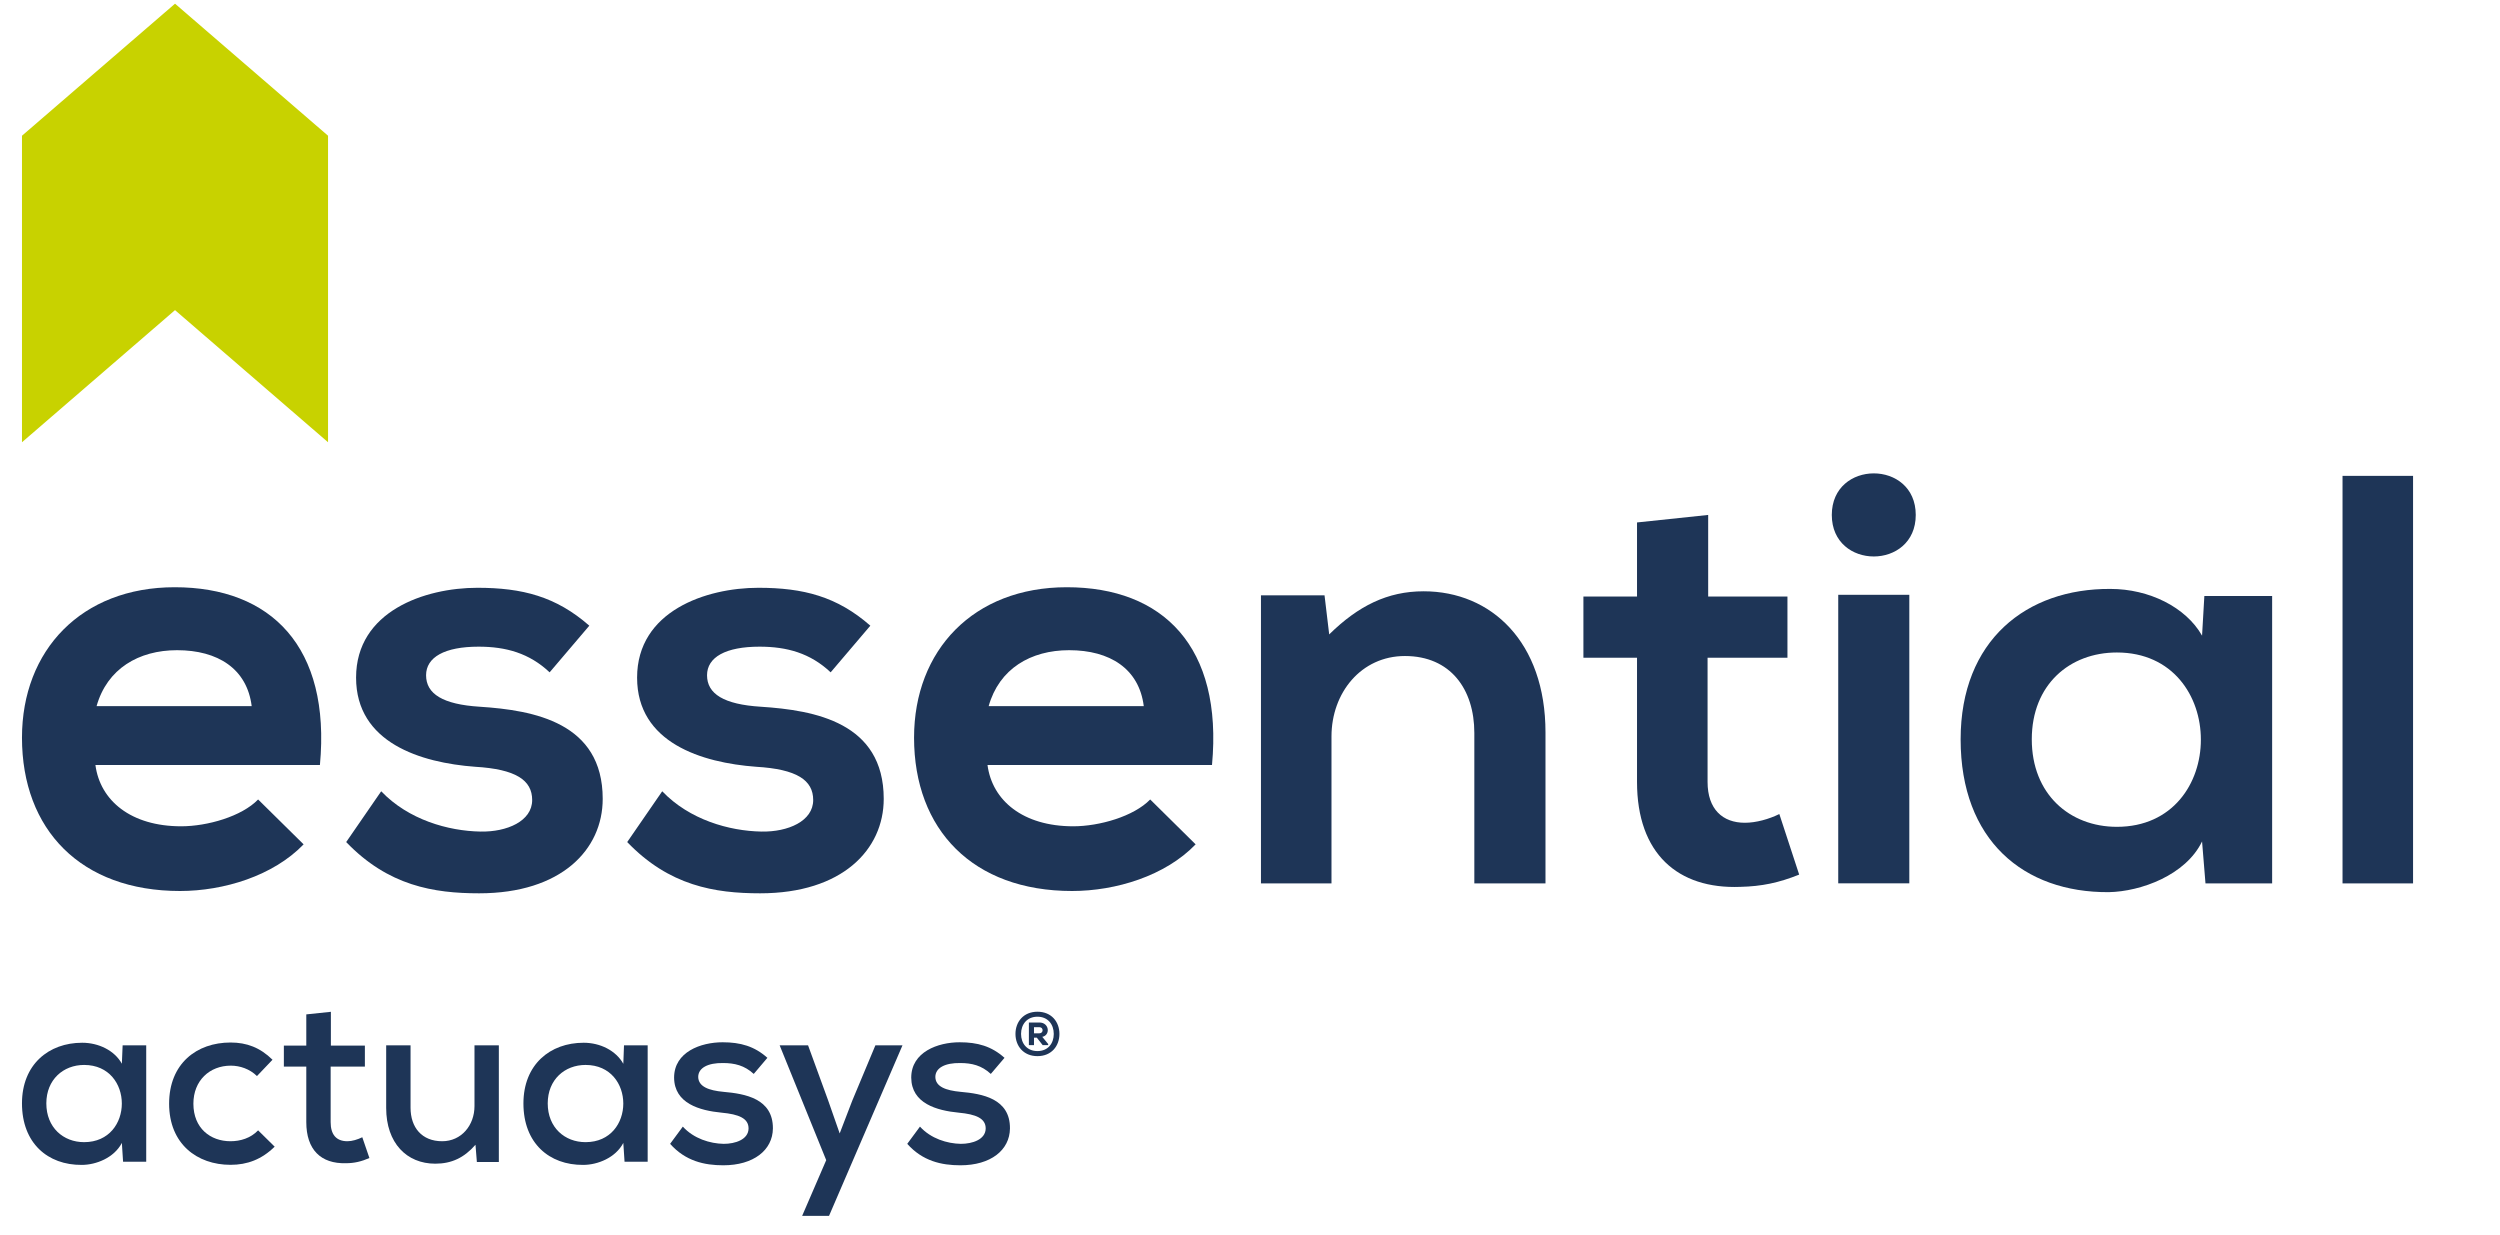 <svg xmlns="http://www.w3.org/2000/svg" xmlns:xlink="http://www.w3.org/1999/xlink" width="170" zoomAndPan="magnify" viewBox="0 0 127.5 63" height="84" preserveAspectRatio="xMidYMid meet"><defs><clipPath id="_59d121c8d6"><path d="M 1.121 0.188 L 16.734 0.188 L 16.734 22.566 L 1.121 22.566 Z M 1.121 0.188 " clip-rule="nonzero"/></clipPath><clipPath id="_95fdf05d83"><path d="M 16.73 22.555 L 8.926 15.816 L 1.121 22.555 L 1.121 6.922 L 8.926 0.188 L 16.73 6.922 Z M 16.73 22.555 " clip-rule="nonzero"/></clipPath><clipPath id="_5238d2fc23"><path d="M 1.055 29.883 L 16.395 29.883 L 16.395 45.488 L 1.055 45.488 Z M 1.055 29.883 " clip-rule="nonzero"/></clipPath><clipPath id="_689cbf585f"><path d="M 12.836 36.012 C 12.598 34.109 11.113 33.16 9.031 33.16 C 7.07 33.16 5.461 34.109 4.926 36.012 Z M 4.867 39.016 C 5.105 40.832 6.68 42.141 9.238 42.141 C 10.578 42.141 12.332 41.637 13.164 40.773 L 15.484 43.062 C 13.938 44.668 11.41 45.441 9.18 45.441 C 4.125 45.441 1.121 42.316 1.121 37.621 C 1.121 33.16 4.152 29.949 8.91 29.949 C 13.816 29.949 16.879 32.98 16.316 39.016 Z M 4.867 39.016 " clip-rule="nonzero"/></clipPath><clipPath id="ddfaf43fae"><path d="M 17.602 29.949 L 30.789 29.949 L 30.789 45.621 L 17.602 45.621 Z M 17.602 29.949 " clip-rule="nonzero"/></clipPath><clipPath id="aac9c981b1"><path d="M 28.031 34.289 C 26.992 33.309 25.801 32.98 24.406 32.98 C 22.68 32.98 21.73 33.516 21.73 34.438 C 21.73 35.391 22.59 35.926 24.465 36.043 C 27.23 36.223 30.738 36.848 30.738 40.742 C 30.738 43.328 28.629 45.559 24.434 45.559 C 22.117 45.559 19.797 45.176 17.656 42.945 L 19.441 40.355 C 20.836 41.812 22.859 42.379 24.496 42.41 C 25.863 42.438 27.141 41.875 27.141 40.801 C 27.141 39.789 26.309 39.227 24.227 39.105 C 21.461 38.898 18.16 37.887 18.16 34.559 C 18.16 31.168 21.672 29.977 24.348 29.977 C 26.637 29.977 28.359 30.422 30.055 31.91 Z M 28.031 34.289 " clip-rule="nonzero"/></clipPath><clipPath id="a6e6810726"><path d="M 31.93 29.949 L 45.113 29.949 L 45.113 45.621 L 31.93 45.621 Z M 31.93 29.949 " clip-rule="nonzero"/></clipPath><clipPath id="aac7f161f2"><path d="M 42.363 34.289 C 41.324 33.309 40.133 32.98 38.734 32.98 C 37.012 32.98 36.059 33.516 36.059 34.438 C 36.059 35.391 36.922 35.926 38.797 36.043 C 41.562 36.223 45.07 36.848 45.07 40.742 C 45.07 43.328 42.957 45.559 38.766 45.559 C 36.449 45.559 34.129 45.176 31.988 42.945 L 33.773 40.355 C 35.168 41.812 37.191 42.379 38.824 42.41 C 40.195 42.438 41.473 41.875 41.473 40.801 C 41.473 39.789 40.641 39.227 38.559 39.105 C 35.793 38.898 32.492 37.887 32.492 34.559 C 32.492 31.168 36.004 29.977 38.68 29.977 C 40.969 29.977 42.691 30.422 44.387 31.91 Z M 42.363 34.289 " clip-rule="nonzero"/></clipPath><clipPath id="_452dc10a31"><path d="M 46.594 29.883 L 61.93 29.883 L 61.93 45.488 L 46.594 45.488 Z M 46.594 29.883 " clip-rule="nonzero"/></clipPath><clipPath id="_68796b3c1e"><path d="M 58.332 36.012 C 58.094 34.109 56.609 33.16 54.527 33.16 C 52.562 33.16 50.957 34.109 50.422 36.012 Z M 50.363 39.016 C 50.602 40.832 52.176 42.141 54.734 42.141 C 56.07 42.141 57.824 41.637 58.66 40.773 L 60.977 43.062 C 59.434 44.668 56.906 45.441 54.676 45.441 C 49.617 45.441 46.617 42.316 46.617 37.621 C 46.617 33.16 49.648 29.949 54.406 29.949 C 59.312 29.949 62.375 32.98 61.812 39.016 Z M 50.363 39.016 " clip-rule="nonzero"/></clipPath><clipPath id="_1b09c99e63"><path d="M 1.113 53.141 L 7.5 53.141 L 7.5 59.434 L 1.113 59.434 Z M 1.113 53.141 " clip-rule="nonzero"/></clipPath><clipPath id="_1c06ac6360"><path d="M 2.363 56.273 C 2.363 57.504 3.23 58.25 4.289 58.25 C 6.855 58.25 6.855 54.312 4.289 54.312 C 3.23 54.312 2.363 55.059 2.363 56.273 M 6.254 53.312 L 7.457 53.312 L 7.457 59.25 L 6.277 59.25 L 6.215 58.289 C 5.82 59.047 4.902 59.41 4.168 59.41 C 2.434 59.422 1.121 58.301 1.121 56.273 C 1.121 54.289 2.484 53.18 4.191 53.18 C 5.035 53.18 5.844 53.578 6.215 54.25 Z M 6.254 53.312 " clip-rule="nonzero"/></clipPath><clipPath id="cef94106ca"><path d="M 8.578 53.141 L 14.027 53.141 L 14.027 59.434 L 8.578 59.434 Z M 8.578 53.141 " clip-rule="nonzero"/></clipPath><clipPath id="_2ce5ae3cde"><path d="M 14.008 58.48 C 13.348 59.129 12.613 59.406 11.758 59.406 C 10.047 59.406 8.625 58.336 8.625 56.289 C 8.625 54.242 10.031 53.168 11.758 53.168 C 12.578 53.168 13.262 53.422 13.898 54.047 L 13.105 54.879 C 12.734 54.516 12.238 54.348 11.77 54.348 C 10.695 54.348 9.863 55.105 9.863 56.289 C 9.863 57.539 10.73 58.203 11.754 58.203 C 12.262 58.203 12.781 58.047 13.164 57.648 Z M 14.008 58.48 " clip-rule="nonzero"/></clipPath><clipPath id="_47a8a2311f"><path d="M 14.449 51.594 L 18.863 51.594 L 18.863 59.34 L 14.449 59.34 Z M 14.449 51.594 " clip-rule="nonzero"/></clipPath><clipPath id="e6be56bf96"><path d="M 16.875 51.602 L 16.875 53.324 L 18.609 53.324 L 18.609 54.398 L 16.863 54.398 L 16.863 57.227 C 16.863 57.855 17.141 58.203 17.719 58.203 C 17.961 58.203 18.234 58.117 18.477 58 L 18.84 59.059 C 18.43 59.238 18.066 59.324 17.645 59.324 C 16.355 59.359 15.621 58.625 15.621 57.227 L 15.621 54.398 L 14.477 54.398 L 14.477 53.324 L 15.621 53.324 L 15.621 51.734 Z M 16.875 51.602 " clip-rule="nonzero"/></clipPath><clipPath id="d10a547bff"><path d="M 19.66 53.281 L 25.48 53.281 L 25.48 59.387 L 19.66 59.387 Z M 19.66 53.281 " clip-rule="nonzero"/></clipPath><clipPath id="_543850c21b"><path d="M 20.938 53.312 L 20.938 56.492 C 20.938 57.504 21.516 58.203 22.551 58.203 C 23.527 58.203 24.199 57.395 24.199 56.41 L 24.199 53.312 L 25.441 53.312 L 25.441 59.262 L 24.32 59.262 L 24.25 58.383 C 23.668 59.047 23.031 59.348 22.199 59.348 C 20.742 59.348 19.695 58.297 19.695 56.504 L 19.695 53.312 Z M 20.938 53.312 " clip-rule="nonzero"/></clipPath><clipPath id="_188471df22"><path d="M 26.656 53.141 L 33.043 53.141 L 33.043 59.434 L 26.656 59.434 Z M 26.656 53.141 " clip-rule="nonzero"/></clipPath><clipPath id="c9c2f62739"><path d="M 27.934 56.273 C 27.934 57.504 28.801 58.25 29.863 58.25 C 32.43 58.25 32.43 54.312 29.863 54.312 C 28.801 54.312 27.934 55.059 27.934 56.273 M 31.824 53.312 L 33.031 53.312 L 33.031 59.25 L 31.852 59.25 L 31.789 58.289 C 31.395 59.047 30.477 59.41 29.742 59.41 C 28.008 59.422 26.695 58.301 26.695 56.277 C 26.695 54.289 28.055 53.18 29.766 53.18 C 30.609 53.18 31.414 53.578 31.789 54.254 Z M 31.824 53.312 " clip-rule="nonzero"/></clipPath><clipPath id="_9fbf82b9f0"><path d="M 34.168 53.141 L 39.426 53.141 L 39.426 59.434 L 34.168 59.434 Z M 34.168 53.141 " clip-rule="nonzero"/></clipPath><clipPath id="ab928cf9e8"><path d="M 38.441 54.77 C 37.969 54.336 37.465 54.215 36.875 54.215 C 36.113 54.203 35.609 54.457 35.609 54.926 C 35.621 55.418 36.141 55.613 36.898 55.684 C 37.996 55.781 39.426 56.023 39.418 57.551 C 39.406 58.66 38.43 59.43 36.887 59.43 C 35.922 59.43 34.957 59.215 34.176 58.336 L 34.824 57.457 C 35.379 58.07 36.211 58.324 36.91 58.336 C 37.5 58.336 38.16 58.117 38.176 57.566 C 38.188 57.035 37.68 56.828 36.801 56.746 C 35.68 56.637 34.391 56.277 34.379 54.961 C 34.379 53.648 35.742 53.156 36.852 53.156 C 37.766 53.156 38.477 53.359 39.137 53.949 Z M 38.441 54.77 " clip-rule="nonzero"/></clipPath><clipPath id="ddbe232193"><path d="M 39.754 53.281 L 46.047 53.281 L 46.047 62.016 L 39.754 62.016 Z M 39.754 53.281 " clip-rule="nonzero"/></clipPath><clipPath id="_3834539b30"><path d="M 46.027 53.312 L 42.281 62.008 L 40.91 62.008 L 42.137 59.168 L 39.762 53.312 L 41.211 53.312 L 42.234 56.117 L 42.824 57.805 L 43.461 56.145 L 44.645 53.312 Z M 46.027 53.312 " clip-rule="nonzero"/></clipPath><clipPath id="_657113f12d"><path d="M 46.234 53.141 L 51.539 53.141 L 51.539 59.434 L 46.234 59.434 Z M 46.234 53.141 " clip-rule="nonzero"/></clipPath><clipPath id="_64938c9f63"><path d="M 50.531 54.77 C 50.062 54.336 49.559 54.215 48.969 54.215 C 48.207 54.203 47.703 54.457 47.703 54.926 C 47.711 55.418 48.23 55.613 48.992 55.684 C 50.086 55.781 51.52 56.023 51.508 57.551 C 51.496 58.66 50.523 59.43 48.98 59.43 C 48.016 59.43 47.051 59.215 46.27 58.336 L 46.918 57.457 C 47.473 58.07 48.305 58.324 49.004 58.336 C 49.594 58.336 50.254 58.117 50.27 57.566 C 50.281 57.035 49.773 56.828 48.895 56.746 C 47.773 56.637 46.484 56.277 46.473 54.961 C 46.473 53.648 47.836 53.156 48.941 53.156 C 49.859 53.156 50.57 53.359 51.23 53.949 Z M 50.531 54.77 " clip-rule="nonzero"/></clipPath><clipPath id="e8af0538ae"><path d="M 51.773 51.594 L 54.074 51.594 L 54.074 53.895 L 51.773 53.895 Z M 51.773 51.594 " clip-rule="nonzero"/></clipPath><clipPath id="a02e3d0e15"><path d="M 52.734 52.387 L 52.734 52.699 L 53.008 52.699 C 53.227 52.699 53.227 52.387 53.012 52.387 Z M 53.457 53.246 L 53.457 53.301 L 53.176 53.301 L 52.879 52.922 L 52.734 52.922 L 52.734 53.301 L 52.473 53.301 L 52.473 52.148 L 53.012 52.148 C 53.516 52.148 53.582 52.793 53.156 52.879 Z M 52.91 53.605 C 53.445 53.605 53.742 53.219 53.742 52.73 C 53.742 52.242 53.441 51.852 52.91 51.852 C 52.379 51.852 52.074 52.242 52.074 52.73 C 52.074 53.219 52.379 53.605 52.91 53.605 M 54.031 52.73 C 54.031 53.344 53.629 53.863 52.91 53.863 C 52.195 53.863 51.789 53.344 51.789 52.73 C 51.789 52.117 52.195 51.598 52.91 51.598 C 53.629 51.598 54.031 52.117 54.031 52.73 " clip-rule="nonzero"/></clipPath><clipPath id="_49395a9c5c"><path d="M 64.309 30.156 L 78.879 30.156 L 78.879 45.062 L 64.309 45.062 Z M 64.309 30.156 " clip-rule="nonzero"/></clipPath><clipPath id="f24d955be2"><path d="M 75.191 45.055 L 75.191 37.379 C 75.191 35.148 73.973 33.457 71.652 33.457 C 69.422 33.457 67.906 35.328 67.906 37.559 L 67.906 45.055 L 64.309 45.055 L 64.309 30.363 L 67.551 30.363 L 67.789 32.355 C 69.273 30.898 70.762 30.156 72.605 30.156 C 76.055 30.156 78.82 32.742 78.82 37.352 L 78.82 45.055 Z M 75.191 45.055 " clip-rule="nonzero"/></clipPath><clipPath id="_537fc75bd5"><path d="M 80.754 26.262 L 91.797 26.262 L 91.797 45.258 L 80.754 45.258 Z M 80.754 26.262 " clip-rule="nonzero"/></clipPath><clipPath id="bdfb16e801"><path d="M 87.117 26.262 L 87.117 30.422 L 91.16 30.422 L 91.16 33.543 L 87.086 33.543 L 87.086 39.879 C 87.086 41.277 87.859 41.961 88.988 41.961 C 89.555 41.961 90.207 41.781 90.746 41.516 L 91.758 44.605 C 90.715 45.023 89.855 45.203 88.754 45.23 C 85.57 45.352 83.488 43.535 83.488 39.879 L 83.488 33.543 L 80.754 33.543 L 80.754 30.422 L 83.488 30.422 L 83.488 26.645 Z M 87.117 26.262 " clip-rule="nonzero"/></clipPath><clipPath id="_18ef0d52a9"><path d="M 93.422 24.141 L 97.719 24.141 L 97.719 45.066 L 93.422 45.066 Z M 93.422 24.141 " clip-rule="nonzero"/></clipPath><clipPath id="cd58b3c2a9"><path d="M 93.75 45.055 L 97.375 45.055 L 97.375 30.336 L 93.75 30.336 Z M 97.703 26.262 C 97.703 29.086 93.422 29.086 93.422 26.262 C 93.422 23.438 97.703 23.434 97.703 26.262 " clip-rule="nonzero"/></clipPath><clipPath id="_788da73b0e"><path d="M 99.992 30 L 115.938 30 L 115.938 45.559 L 99.992 45.559 Z M 99.992 30 " clip-rule="nonzero"/></clipPath><clipPath id="_8126c377ed"><path d="M 103.621 37.707 C 103.621 40.504 105.555 42.168 107.961 42.168 C 113.672 42.168 113.672 33.277 107.961 33.277 C 105.555 33.277 103.621 34.914 103.621 37.707 M 112.422 30.395 L 115.902 30.395 L 115.902 45.055 L 112.48 45.055 L 112.305 42.914 C 111.473 44.637 109.18 45.469 107.547 45.5 C 103.203 45.527 99.992 42.852 99.992 37.707 C 99.992 32.652 103.352 30.008 107.633 30.035 C 109.598 30.035 111.473 30.957 112.305 32.418 Z M 112.422 30.395 " clip-rule="nonzero"/></clipPath><clipPath id="de64472e01"><path d="M 119.469 24.27 L 123.066 24.27 L 123.066 45.055 L 119.469 45.055 Z M 119.469 24.27 " clip-rule="nonzero"/></clipPath></defs><g clip-path="url(#_59d121c8d6)"><g clip-path="url(#_95fdf05d83)"><path fill="#c8d200" d="M 1.121 0.188 L 16.734 0.188 L 16.734 22.566 L 1.121 22.566 Z M 1.121 0.188 " fill-opacity="1" fill-rule="nonzero"/></g></g><g clip-path="url(#_5238d2fc23)"><g clip-path="url(#_689cbf585f)"><path fill="#1e3557" d="M 0.316 29.145 L 62.672 29.145 L 62.672 46.363 L 0.316 46.363 Z M 0.316 29.145 " fill-opacity="1" fill-rule="nonzero"/></g></g><g clip-path="url(#ddfaf43fae)"><g clip-path="url(#aac9c981b1)"><path fill="#1e3557" d="M 0.316 29.145 L 62.672 29.145 L 62.672 46.363 L 0.316 46.363 Z M 0.316 29.145 " fill-opacity="1" fill-rule="nonzero"/></g></g><g clip-path="url(#a6e6810726)"><g clip-path="url(#aac7f161f2)"><path fill="#1e3557" d="M 0.316 29.145 L 62.672 29.145 L 62.672 46.363 L 0.316 46.363 Z M 0.316 29.145 " fill-opacity="1" fill-rule="nonzero"/></g></g><g clip-path="url(#_452dc10a31)"><g clip-path="url(#_68796b3c1e)"><path fill="#1e3557" d="M 0.316 29.145 L 62.672 29.145 L 62.672 46.363 L 0.316 46.363 Z M 0.316 29.145 " fill-opacity="1" fill-rule="nonzero"/></g></g><g clip-path="url(#_1b09c99e63)"><g clip-path="url(#_1c06ac6360)"><path fill="#1e3557" d="M 0.316 50.793 L 54.828 50.793 L 54.828 62.812 L 0.316 62.812 Z M 0.316 50.793 " fill-opacity="1" fill-rule="nonzero"/></g></g><g clip-path="url(#cef94106ca)"><g clip-path="url(#_2ce5ae3cde)"><path fill="#1e3557" d="M 0.316 50.793 L 54.828 50.793 L 54.828 62.812 L 0.316 62.812 Z M 0.316 50.793 " fill-opacity="1" fill-rule="nonzero"/></g></g><g clip-path="url(#_47a8a2311f)"><g clip-path="url(#e6be56bf96)"><path fill="#1e3557" d="M 0.316 50.793 L 54.828 50.793 L 54.828 62.812 L 0.316 62.812 Z M 0.316 50.793 " fill-opacity="1" fill-rule="nonzero"/></g></g><g clip-path="url(#d10a547bff)"><g clip-path="url(#_543850c21b)"><path fill="#1e3557" d="M 0.316 50.793 L 54.828 50.793 L 54.828 62.812 L 0.316 62.812 Z M 0.316 50.793 " fill-opacity="1" fill-rule="nonzero"/></g></g><g clip-path="url(#_188471df22)"><g clip-path="url(#c9c2f62739)"><path fill="#1e3557" d="M 0.316 50.793 L 54.828 50.793 L 54.828 62.812 L 0.316 62.812 Z M 0.316 50.793 " fill-opacity="1" fill-rule="nonzero"/></g></g><g clip-path="url(#_9fbf82b9f0)"><g clip-path="url(#ab928cf9e8)"><path fill="#1e3557" d="M 0.316 50.793 L 54.828 50.793 L 54.828 62.812 L 0.316 62.812 Z M 0.316 50.793 " fill-opacity="1" fill-rule="nonzero"/></g></g><g clip-path="url(#ddbe232193)"><g clip-path="url(#_3834539b30)"><path fill="#1e3557" d="M 0.316 50.793 L 54.828 50.793 L 54.828 62.812 L 0.316 62.812 Z M 0.316 50.793 " fill-opacity="1" fill-rule="nonzero"/></g></g><g clip-path="url(#_657113f12d)"><g clip-path="url(#_64938c9f63)"><path fill="#1e3557" d="M 0.316 50.793 L 54.828 50.793 L 54.828 62.812 L 0.316 62.812 Z M 0.316 50.793 " fill-opacity="1" fill-rule="nonzero"/></g></g><g clip-path="url(#e8af0538ae)"><g clip-path="url(#a02e3d0e15)"><path fill="#1e3557" d="M 0.316 50.793 L 54.828 50.793 L 54.828 62.812 L 0.316 62.812 Z M 0.316 50.793 " fill-opacity="1" fill-rule="nonzero"/></g></g><g clip-path="url(#_49395a9c5c)"><g clip-path="url(#f24d955be2)"><path fill="#1e3557" d="M 64.309 30.156 L 78.82 30.156 L 78.82 45.062 L 64.309 45.062 Z M 64.309 30.156 " fill-opacity="1" fill-rule="nonzero"/></g></g><g clip-path="url(#_537fc75bd5)"><g clip-path="url(#bdfb16e801)"><path fill="#1e3557" d="M 80.754 26.262 L 91.754 26.262 L 91.754 45.258 L 80.754 45.258 Z M 80.754 26.262 " fill-opacity="1" fill-rule="nonzero"/></g></g><g clip-path="url(#_18ef0d52a9)"><g clip-path="url(#cd58b3c2a9)"><path fill="#1e3557" d="M 93.422 24.141 L 97.703 24.141 L 97.703 45.051 L 93.422 45.051 Z M 93.422 24.141 " fill-opacity="1" fill-rule="nonzero"/></g></g><g clip-path="url(#_788da73b0e)"><g clip-path="url(#_8126c377ed)"><path fill="#1e3557" d="M 99.992 30.035 L 115.879 30.035 L 115.879 45.5 L 99.992 45.5 Z M 99.992 30.035 " fill-opacity="1" fill-rule="nonzero"/></g></g><g clip-path="url(#de64472e01)"><path fill="#1e3557" d="M 119.469 24.27 L 123.066 24.27 L 123.066 45.055 L 119.469 45.055 Z M 119.469 24.27 " fill-opacity="1" fill-rule="nonzero"/></g></svg>